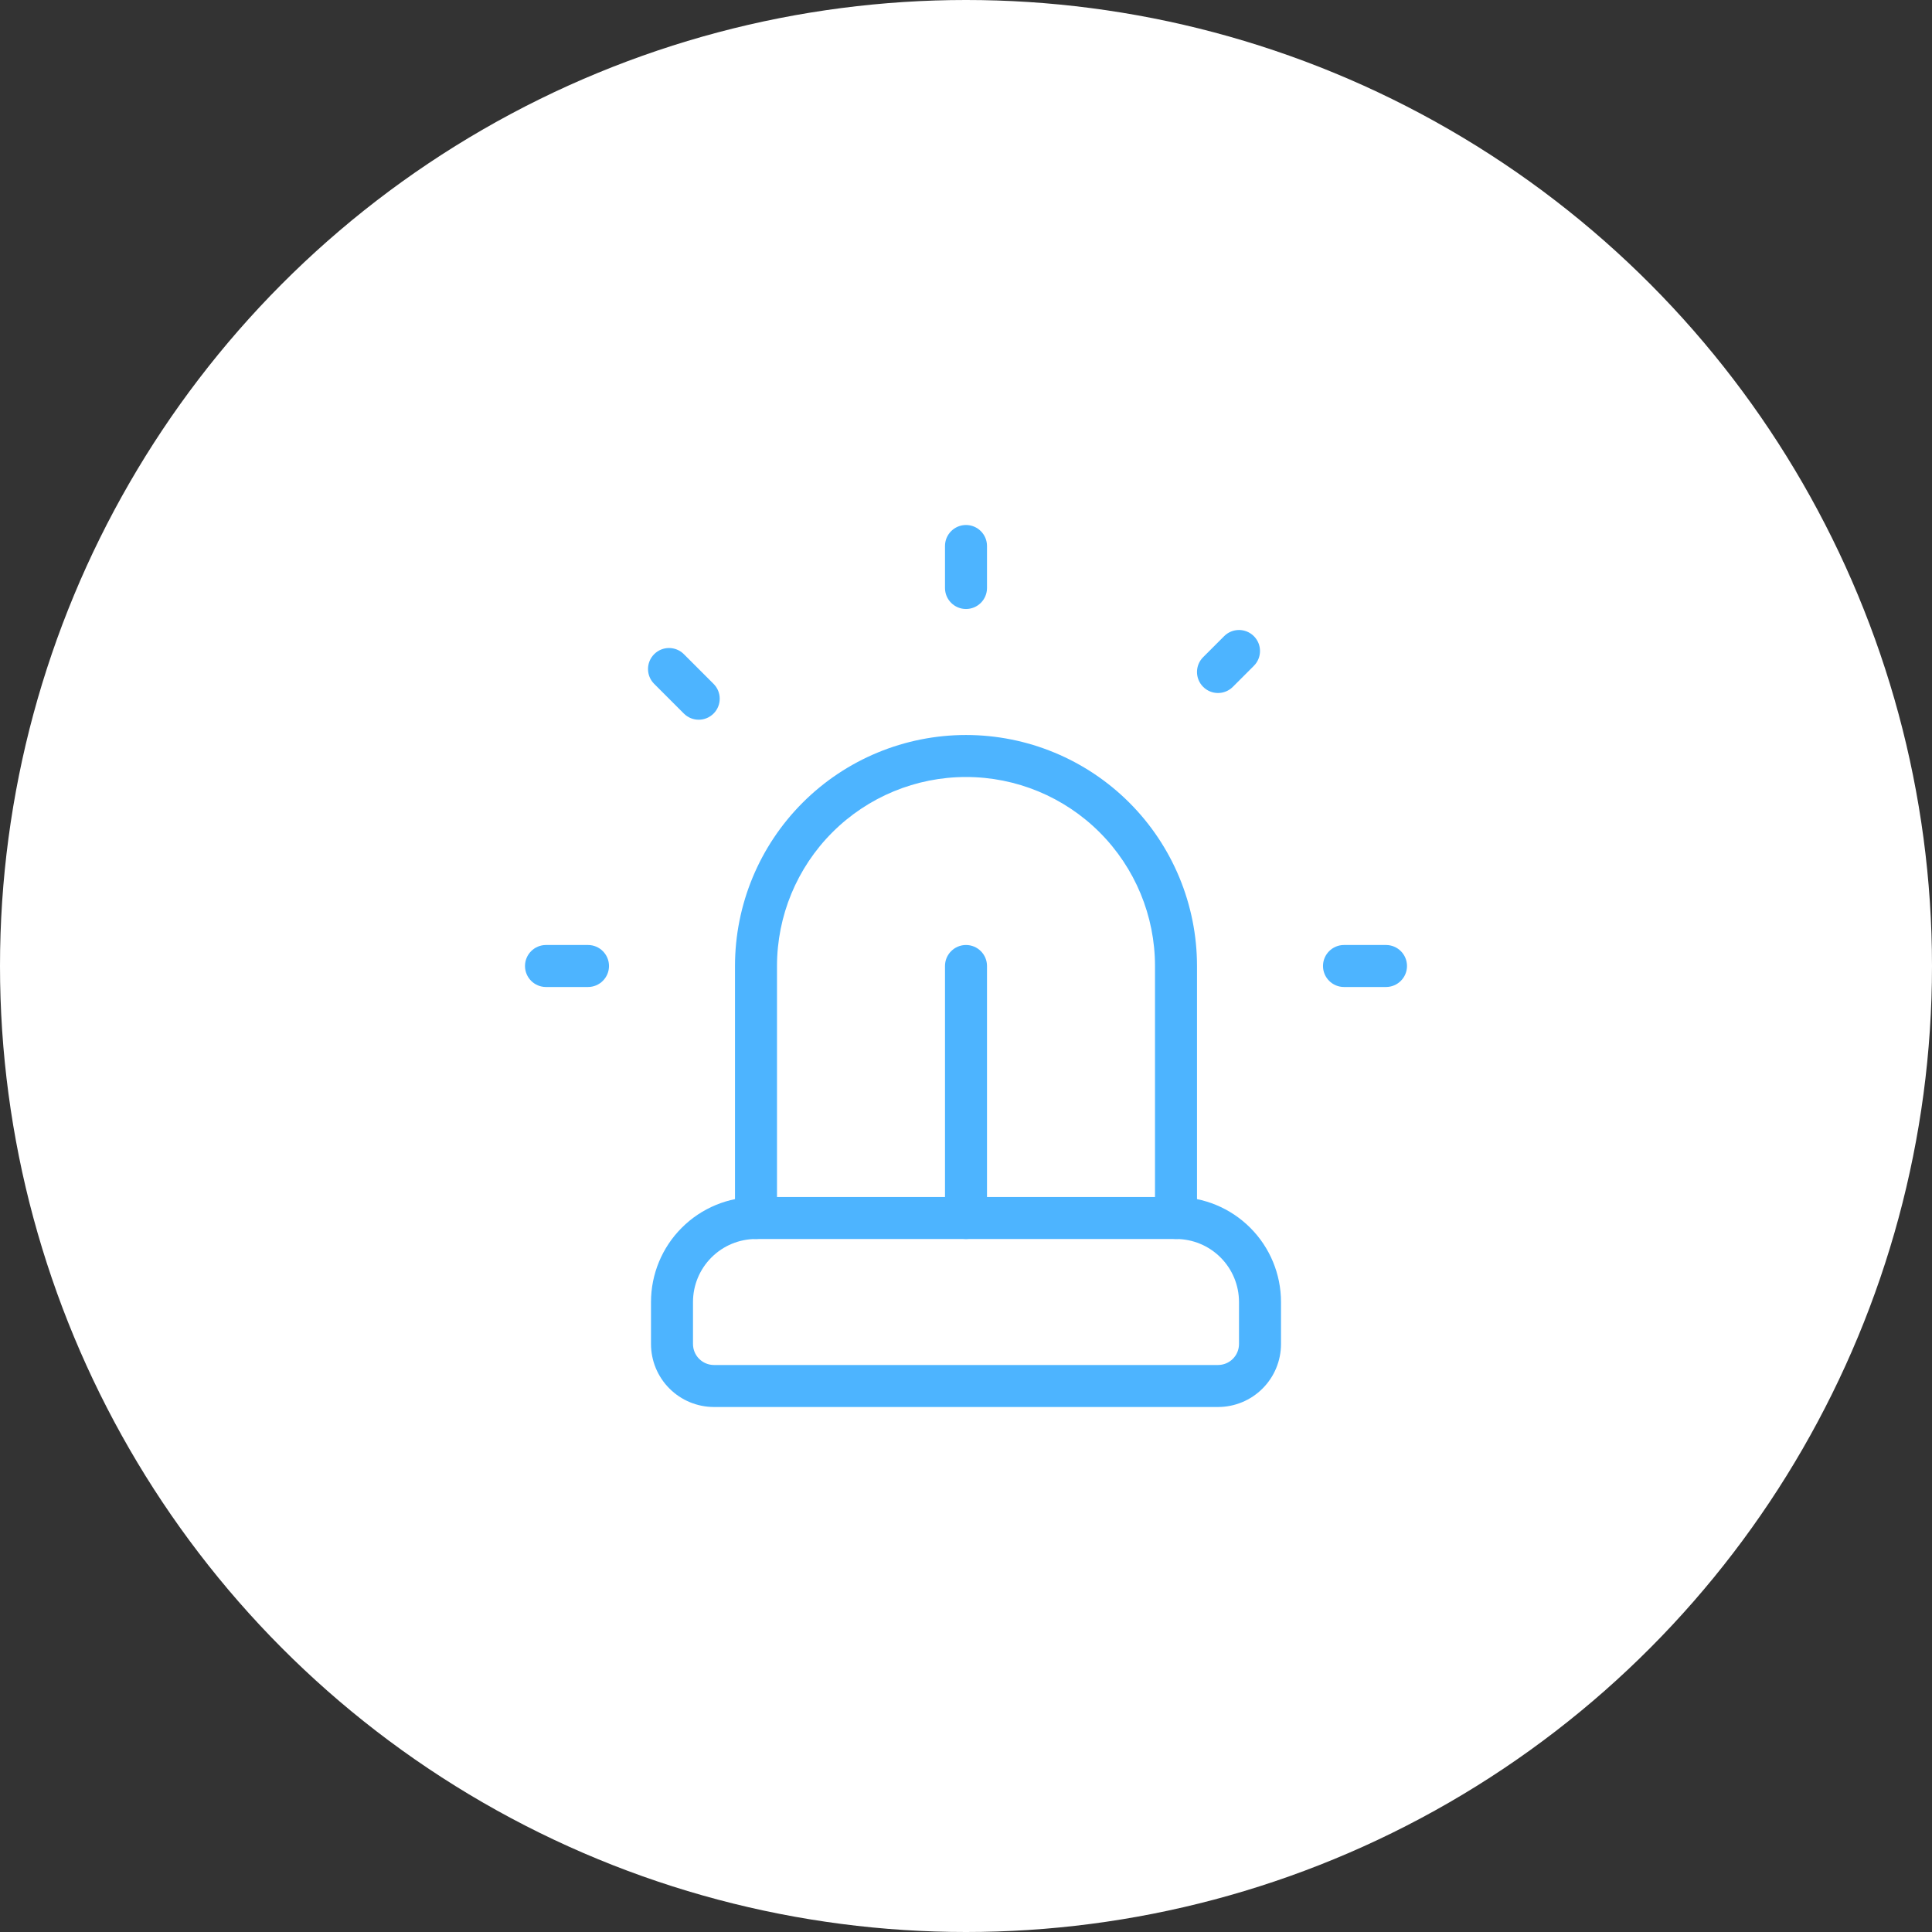 <svg width="92" height="92" viewBox="0 0 92 92" fill="none" xmlns="http://www.w3.org/2000/svg">
<rect x="0" y="0" width="92" height="92" fill="#333333" stroke="none"/>
<circle cx="46" cy="46" r="46" fill="white"/>
<path fill-rule="evenodd" clip-rule="evenodd" d="M46 37C43.613 37 41.324 37.948 39.636 39.636C37.948 41.324 37 43.613 37 46V58C37 58.552 36.552 59 36 59C35.448 59 35 58.552 35 58V46C35 43.083 36.159 40.285 38.222 38.222C40.285 36.159 43.083 35 46 35C48.917 35 51.715 36.159 53.778 38.222C55.841 40.285 57 43.083 57 46V58C57 58.552 56.552 59 56 59C55.448 59 55 58.552 55 58V46C55 43.613 54.052 41.324 52.364 39.636C50.676 37.948 48.387 37 46 37Z" fill="#4DB4FF"/>
<path fill-rule="evenodd" clip-rule="evenodd" d="M32.465 58.465C33.402 57.527 34.674 57 36 57H56C57.326 57 58.598 57.527 59.535 58.465C60.473 59.402 61 60.674 61 62V64C61 64.796 60.684 65.559 60.121 66.121C59.559 66.684 58.796 67 58 67H34C33.204 67 32.441 66.684 31.879 66.121C31.316 65.559 31 64.796 31 64V62C31 60.674 31.527 59.402 32.465 58.465ZM36 59C35.204 59 34.441 59.316 33.879 59.879C33.316 60.441 33 61.204 33 62V64C33 64.265 33.105 64.52 33.293 64.707C33.48 64.895 33.735 65 34 65H58C58.265 65 58.52 64.895 58.707 64.707C58.895 64.52 59 64.265 59 64V62C59 61.204 58.684 60.441 58.121 59.879C57.559 59.316 56.796 59 56 59H36Z" fill="#4DB4FF"/>
<path fill-rule="evenodd" clip-rule="evenodd" d="M63 46C63 45.448 63.448 45 64 45H66C66.552 45 67 45.448 67 46C67 46.552 66.552 47 66 47H64C63.448 47 63 46.552 63 46Z" fill="#4DB4FF"/>
<path fill-rule="evenodd" clip-rule="evenodd" d="M59.707 30.293C60.098 30.683 60.098 31.317 59.707 31.707L58.707 32.707C58.317 33.098 57.683 33.098 57.293 32.707C56.902 32.317 56.902 31.683 57.293 31.293L58.293 30.293C58.683 29.902 59.317 29.902 59.707 30.293Z" fill="#4DB4FF"/>
<path fill-rule="evenodd" clip-rule="evenodd" d="M25 46C25 45.448 25.448 45 26 45H28C28.552 45 29 45.448 29 46C29 46.552 28.552 47 28 47H26C25.448 47 25 46.552 25 46Z" fill="#4DB4FF"/>
<path fill-rule="evenodd" clip-rule="evenodd" d="M46 25C46.552 25 47 25.448 47 26V28C47 28.552 46.552 29 46 29C45.448 29 45 28.552 45 28V26C45 25.448 45.448 25 46 25Z" fill="#4DB4FF"/>
<path fill-rule="evenodd" clip-rule="evenodd" d="M31.151 31.151C31.541 30.76 32.175 30.76 32.565 31.151L33.979 32.565C34.37 32.955 34.37 33.589 33.979 33.979C33.589 34.37 32.955 34.37 32.565 33.979L31.151 32.565C30.76 32.175 30.76 31.541 31.151 31.151Z" fill="#4DB4FF"/>
<path fill-rule="evenodd" clip-rule="evenodd" d="M46 45C46.552 45 47 45.448 47 46V58C47 58.552 46.552 59 46 59C45.448 59 45 58.552 45 58V46C45 45.448 45.448 45 46 45Z" fill="#4DB4FF"/>
</svg>
